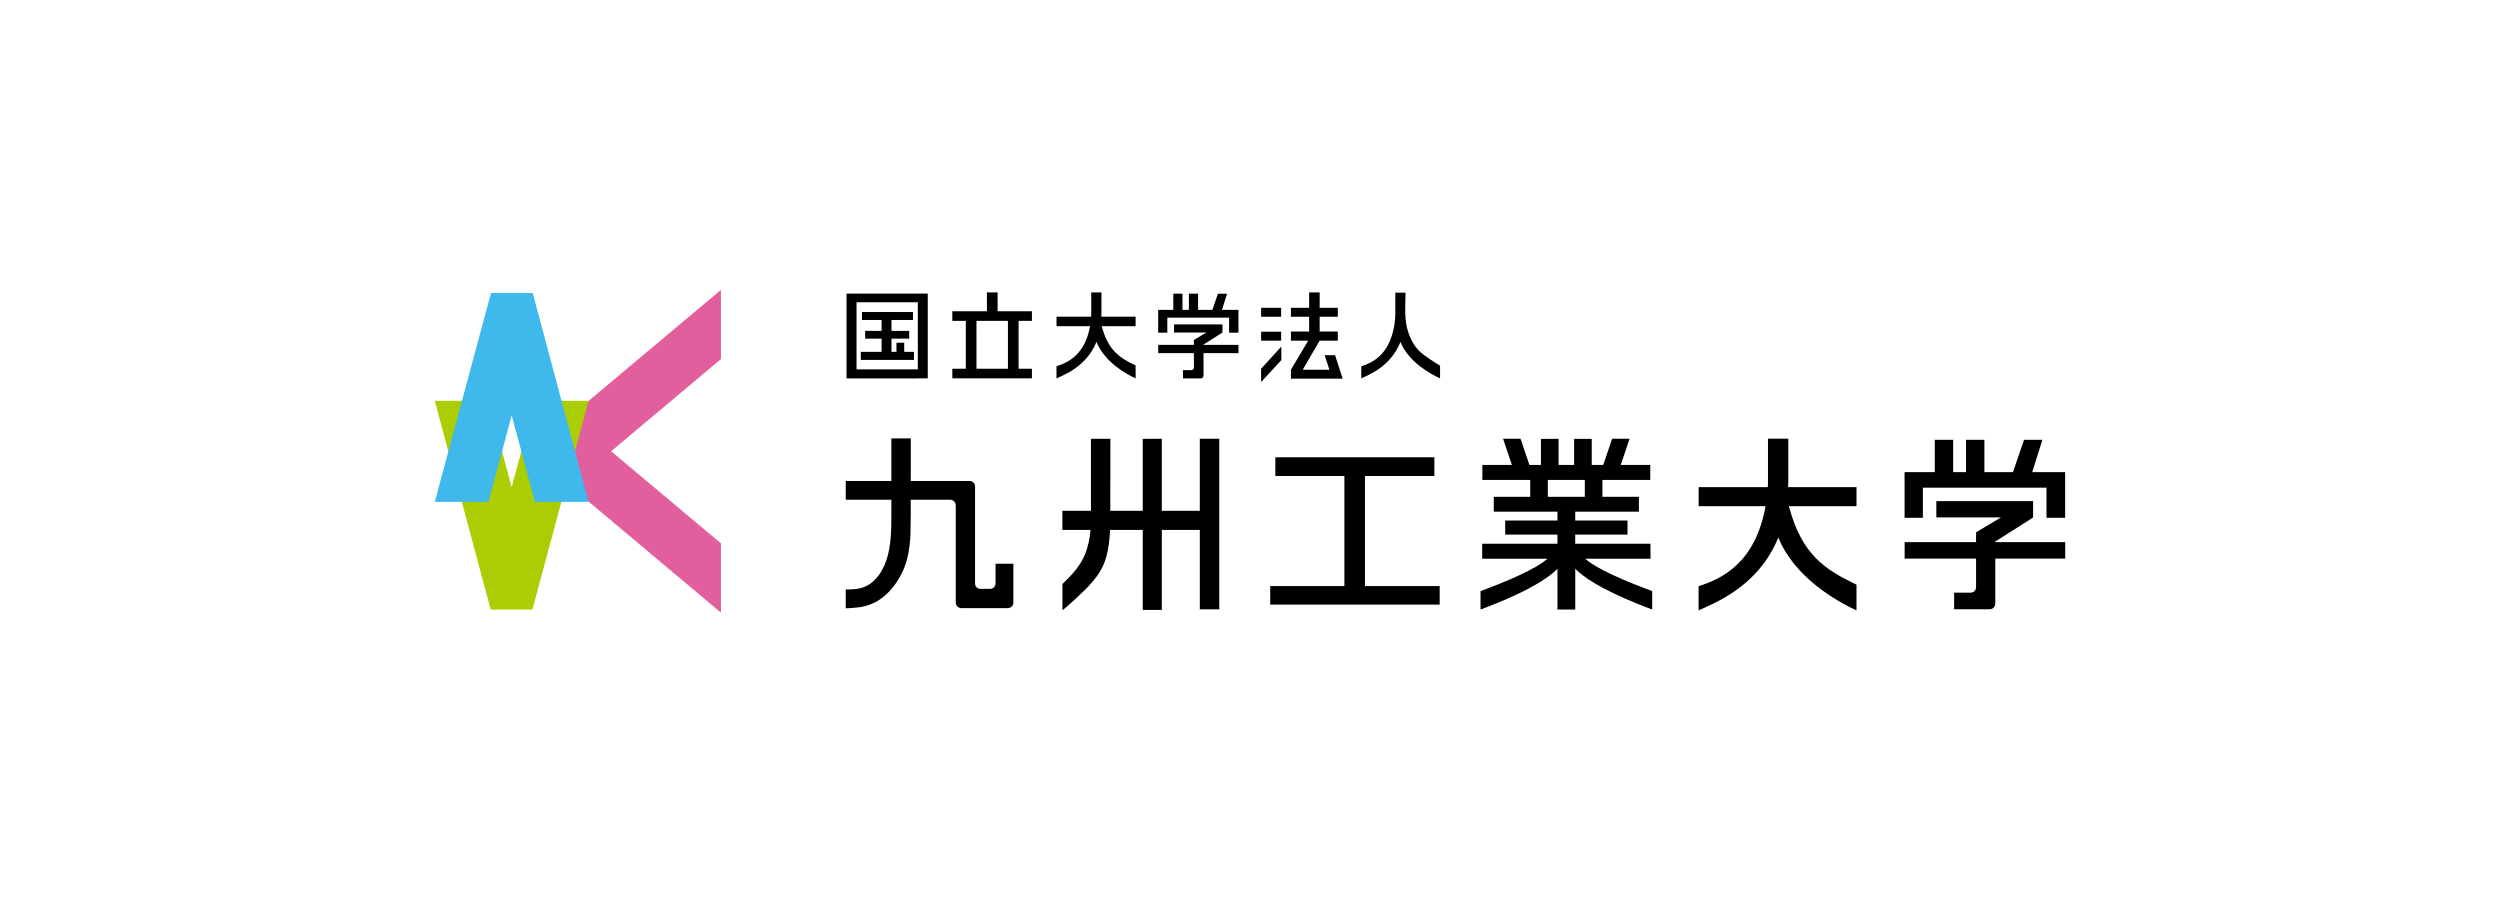 <svg width="552" height="200" viewBox="0 0 552 200" fill="none" xmlns="http://www.w3.org/2000/svg">
<rect width="552" height="200" fill="white"/>
<path d="M134.938 99.634L159.185 79.29V64L118.21 98.377L118.472 101.112L159.185 135.271V119.977L134.938 99.634Z" fill="#E25F9E"/>
<path d="M108.343 134.598H117.55L129.96 88.49H118.102L112.982 107.589L107.862 88.49H96L108.343 134.598Z" fill="#ABCD03"/>
<path d="M117.621 64.699H108.416L96 110.805H107.862L112.982 91.706L118.102 110.805H129.96L117.621 64.699Z" fill="#3FB8EC"/>
<path d="M301.387 129.401H317.88V133.494H280.465V129.401H296.842V105.1H281.598V100.966H316.709V105.1H301.387V129.401Z" fill="black"/>
<path d="M201.802 77.688H199.937H199.649V75.676H197.943V77.688H196.841V74.772H198.972H199.379H200.751V73.058H196.841V70.651H201.585V68.895H190.325V70.651H194.658V73.058H191.028V74.772H194.658V77.688H190.065V79.469H201.802V77.688Z" fill="black"/>
<path d="M186.91 64.828V83.556H189.12H202.657V83.536H204.85V64.828H186.91ZM202.658 81.558H189.122V66.739H202.658V81.558Z" fill="black"/>
<path d="M313.383 77.521C312.736 76.879 312.207 76.125 311.784 75.317C311.19 74.181 310.849 73.221 310.596 72.055C310.089 69.613 310.329 67.091 310.329 64.616H308.087V68.866C308.087 69.937 308.017 71.005 307.823 72.062C306.678 78.339 303.134 80.063 300.574 80.877V83.548C302.08 82.814 306.988 81.046 309.226 75.507C311.005 79.908 315.762 82.534 317.961 83.548H317.965V80.716C317.654 80.566 314.559 78.671 313.383 77.521Z" fill="black"/>
<path d="M394.982 111.771H409.919V107.565H394.815C394.857 106.548 394.857 106.262 394.857 105.124V96.86H390.368V105.368C390.368 106.51 390.368 106.796 390.328 107.566H375.06V111.773H389.838C387.555 124.34 380.181 127.803 375.048 129.426V134.784C378.068 133.313 388.166 129.77 392.65 118.674C396.204 127.486 405.513 132.741 409.914 134.784V134.782V129.096C402.964 125.738 397.883 122.58 394.982 111.771Z" fill="black"/>
<path d="M243.258 72.029H250.742V69.922H243.174C243.198 69.414 243.198 69.263 243.198 68.695V64.556H240.948V68.82C240.948 69.392 240.948 69.535 240.927 69.922H233.282V72.029H240.684C239.539 78.323 235.849 80.054 233.276 80.871V83.552C234.789 82.815 239.848 81.041 242.096 75.485C243.873 79.9 248.534 82.531 250.742 83.552H250.746V80.702C247.256 79.022 244.711 77.439 243.258 72.029Z" fill="black"/>
<path d="M264.916 96.868V112.787H256.528V99.585V96.88L252.316 96.897V112.787H245.153C245.149 112.396 245.173 96.888 245.173 96.888H240.88V112.787H234.573V117.004H240.789C240.628 118.793 240.293 120.566 239.642 122.233C238.587 124.91 236.651 126.985 234.592 128.947V134.752C234.62 134.78 236.233 133.368 237.021 132.641C240.062 129.825 243.095 127.156 244.252 123.023C244.798 121.071 245.008 119.043 245.098 117.004H252.32V118.129V134.667H256.533V117.004H264.868H264.917V117.274V117.927V134.546H269.216V98.174V96.868H264.916Z" fill="black"/>
<path d="M227.846 70.853V68.728H220.271V64.568H217.91V68.728H210.275V70.853H213.251V81.413H210.275V83.536H227.848V81.413H224.908L224.905 70.853H227.846ZM222.552 81.413H221.88H219.58H219.56H215.609L215.604 70.853H222.552V81.413Z" fill="black"/>
<path d="M455.999 123.336V119.706H440.558L440.45 119.628C440.45 119.628 449.02 114.238 448.91 114.238V110.646H427.544V114.238H441.826L436.315 117.529V119.706H420.544V123.336H436.315V129.719C436.291 129.987 436.132 130.78 435.158 130.859H431.471V134.525H439.352C440.555 134.452 440.552 133.296 440.552 133.296C440.552 133.296 440.557 133.302 440.561 133.304V123.334H455.999V123.336Z" fill="black"/>
<path d="M424.568 107.67H451.862V114.325H455.981V104.244H448.716L450.959 97.115H446.903L444.468 104.244H443.133H438.153V97.101H434.095V104.244H431.259V97.101H427.202V104.244H427.058H420.531V114.325H424.568V107.67Z" fill="black"/>
<path d="M273.455 77.966V76.147H265.74L265.682 76.108C265.682 76.108 269.968 73.419 269.914 73.419V71.623H259.232V73.419H266.369L263.615 75.059V76.147H255.732V77.965H263.615V81.156C263.603 81.291 263.526 81.686 263.04 81.726H261.198V83.557H265.134C265.74 83.523 265.732 82.943 265.732 82.943C265.732 82.943 265.74 82.943 265.74 82.945V77.966H273.455Z" fill="black"/>
<path d="M257.744 70.134H271.385V73.458H273.45V68.422H269.814L270.932 64.859H268.914L267.694 68.422H267.026H264.536V64.849H262.507V68.422H261.092V64.849H259.063V68.422H258.988H255.723V73.458H257.744V70.134Z" fill="black"/>
<path d="M294.79 78.433H292.492L293.304 80.946L293.525 81.633H287.645L291.376 75.214H295.385V73.198H291.376V69.937H295.385V67.961H291.376L291.384 65.217V64.564H289.06V67.961H285.035V69.937H289.06V73.198H285.035V75.214H288.854L285.035 81.633V83.613H294.165H294.254H296.458L294.79 78.433Z" fill="black"/>
<path d="M282.88 67.963H278.456V69.939H282.88V67.963Z" fill="black"/>
<path d="M282.88 73.24H278.456V75.215H282.88V73.24Z" fill="black"/>
<path d="M278.452 81.424V84.358L282.92 79.51V76.509L278.452 81.424Z" fill="black"/>
<path d="M219.814 124.473V128.892C219.787 129.166 219.612 129.966 218.623 130.024H216.381C216.075 129.982 215.359 129.789 215.291 128.864V107.892V107.362C215.212 106.367 214.391 106.22 214.142 106.198L203.929 106.2H201.096C201.101 101.803 201.108 96.796 201.108 96.796H196.815V106.2H186.738V110.343H196.815V113.582C196.815 117.687 196.773 122.39 194.658 126.048C193.824 127.484 192.641 128.782 191.113 129.483C189.771 130.093 188.18 130.165 186.738 130.165C186.738 131.545 186.738 132.923 186.738 134.301C186.738 134.387 189.737 134.099 189.989 134.053C191.117 133.853 192.224 133.513 193.24 132.983C195.405 131.855 197.163 129.928 198.407 127.863C199.165 126.622 199.796 125.208 200.188 123.81C200.733 121.855 200.952 119.836 201.037 117.796L201.091 113.578C201.091 113.482 201.091 111.681 201.091 110.339H209.833C210.004 110.349 210.957 110.486 211.034 111.564C211.034 111.564 211.034 133.076 211.034 133.074C211.108 134.282 212.264 134.276 212.264 134.278H219.812H222.504C222.504 134.278 222.524 134.278 222.519 134.276C222.519 134.276 223.679 134.282 223.753 133.076V124.473H219.814Z" fill="black"/>
<path d="M350.019 123.365H364.429V120.05H347.808V118.046H359.352V114.934H347.808V112.974H361.869V109.697H354.048H353.815V105.972H355.465H364.385V102.657H357.866L359.809 96.878H355.955L353.996 102.657H351.453V98.526V96.898H347.566V102.657H344.13V96.898H340.24V98.526V102.657H337.692L335.738 96.878H331.883L333.824 102.657H327.307V105.972H336.228H337.876V109.697H337.649H329.825V112.974H343.886V114.934H332.343V118.046H343.886V120.05H327.265V123.365H341.675C339.157 125.625 332.82 128.328 326.902 130.512V134.583C330.349 133.292 339.998 129.587 343.888 125.579V134.583H347.818V125.579C351.713 129.587 361.355 133.292 364.804 134.583V130.512C358.878 128.328 352.537 125.625 350.019 123.365ZM341.762 109.695V105.969H349.925V109.695H341.762Z" fill="black"/>
</svg>
